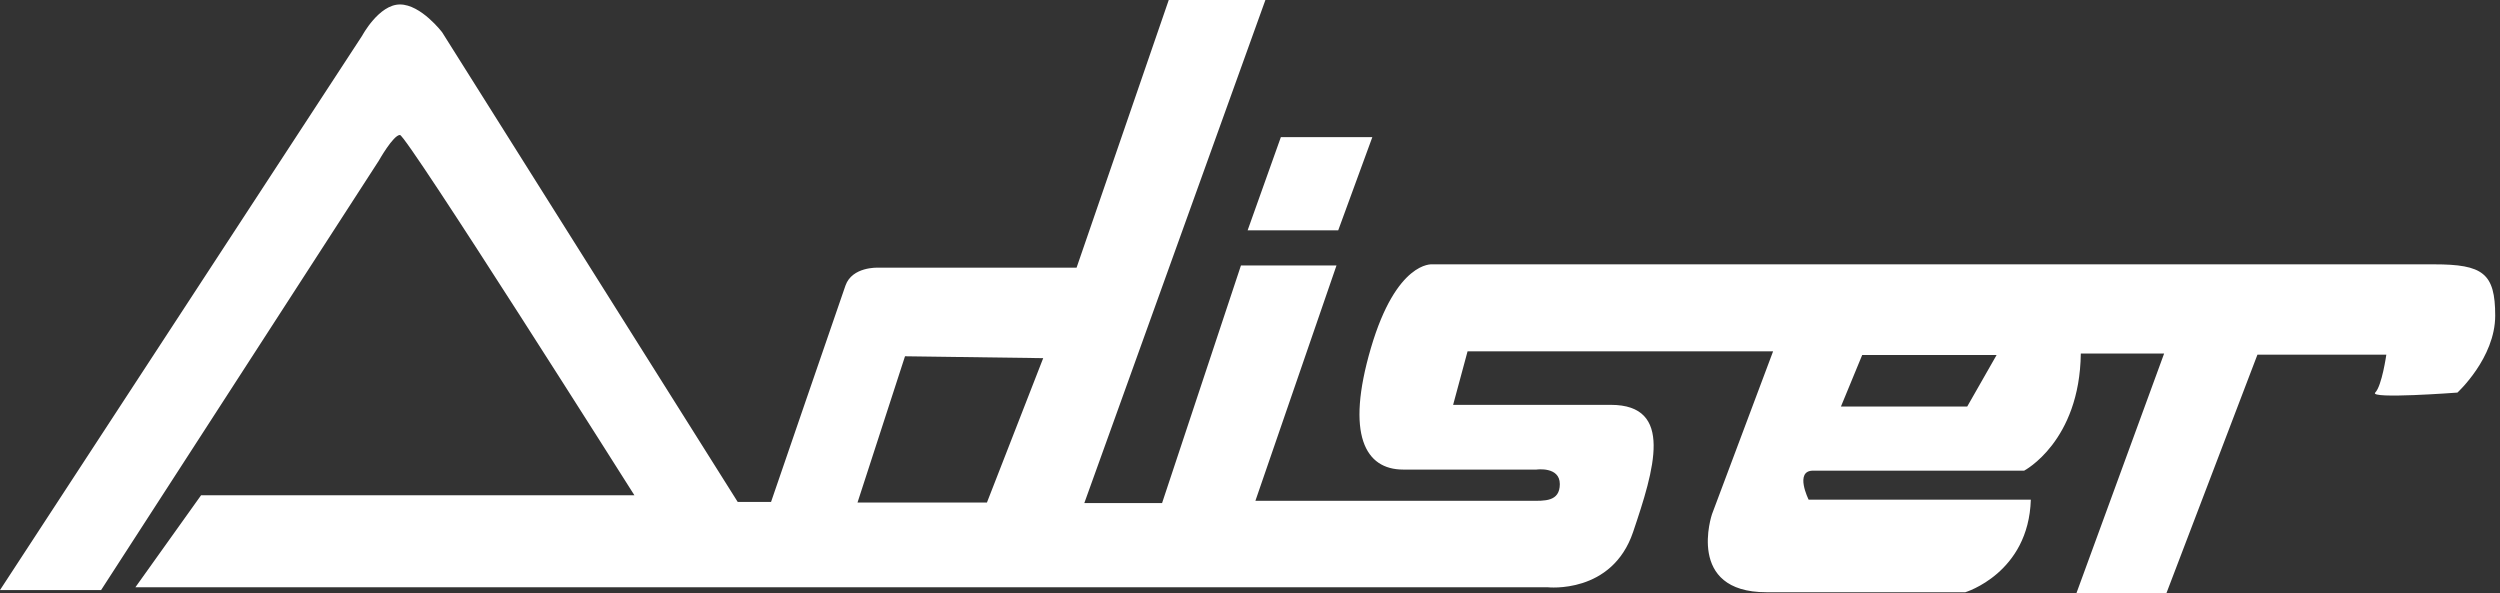 <svg xmlns="http://www.w3.org/2000/svg" width="257" height="61" viewBox="0 0 257 61" fill="none"><rect x="0" y="0" width="257" height="61" fill="#333333" stroke="none"/><path d="M20.672 50.91H65.215C65.215 50.91 41.801 13.875 41.115 13.875C40.43 13.875 38.945 16.513 38.945 16.513L10.393 60.659H0L37.231 3.67C37.231 3.67 38.945 0.459 41.115 0.459C43.286 0.459 45.457 3.326 45.457 3.326L75.836 51.598H79.264C79.264 51.598 86.229 31.303 86.915 29.353C87.6 27.403 90.228 27.518 90.228 27.518H110.671L120.147 0H130.083L111.468 51.713H119.462L127.57 27.288H137.392L129.055 51.483H157.378C158.749 51.483 160.349 51.598 160.349 49.763C160.349 47.928 157.949 48.272 157.949 48.272H144.243C140.359 48.272 138.306 44.716 140.93 35.773C143.558 26.83 147.21 27.174 147.21 27.174H250.227C255.251 27.174 256.507 28.091 256.507 32.447C256.507 36.802 252.623 40.358 252.623 40.358C252.623 40.358 243.487 41.046 244.172 40.358C244.858 39.669 245.315 36.458 245.315 36.458H232.065L222.701 60.997H213.45L222.472 36.343H213.907C213.793 45.401 208.084 48.383 208.084 48.383H186.383C184.441 48.383 185.927 51.365 185.927 51.365H208.769C208.541 58.932 202.032 60.882 202.032 60.882H181.588C173.252 60.882 175.994 52.856 175.994 52.856L182.274 36.117H150.866L149.381 41.619H165.597C172.106 41.619 170.053 48.269 167.882 54.692C165.712 61.111 159.102 60.371 159.102 60.371H13.918L20.672 50.91ZM93.035 36.625L88.152 51.66H101.457L107.241 36.818L93.038 36.625H93.035ZM191.433 36.497L189.249 41.79H202.231L205.25 36.497H191.433Z" fill="white"></path><path d="M131.673 14.095L128.255 23.68H137.568L141.077 14.095H131.673Z" fill="white"></path></svg>